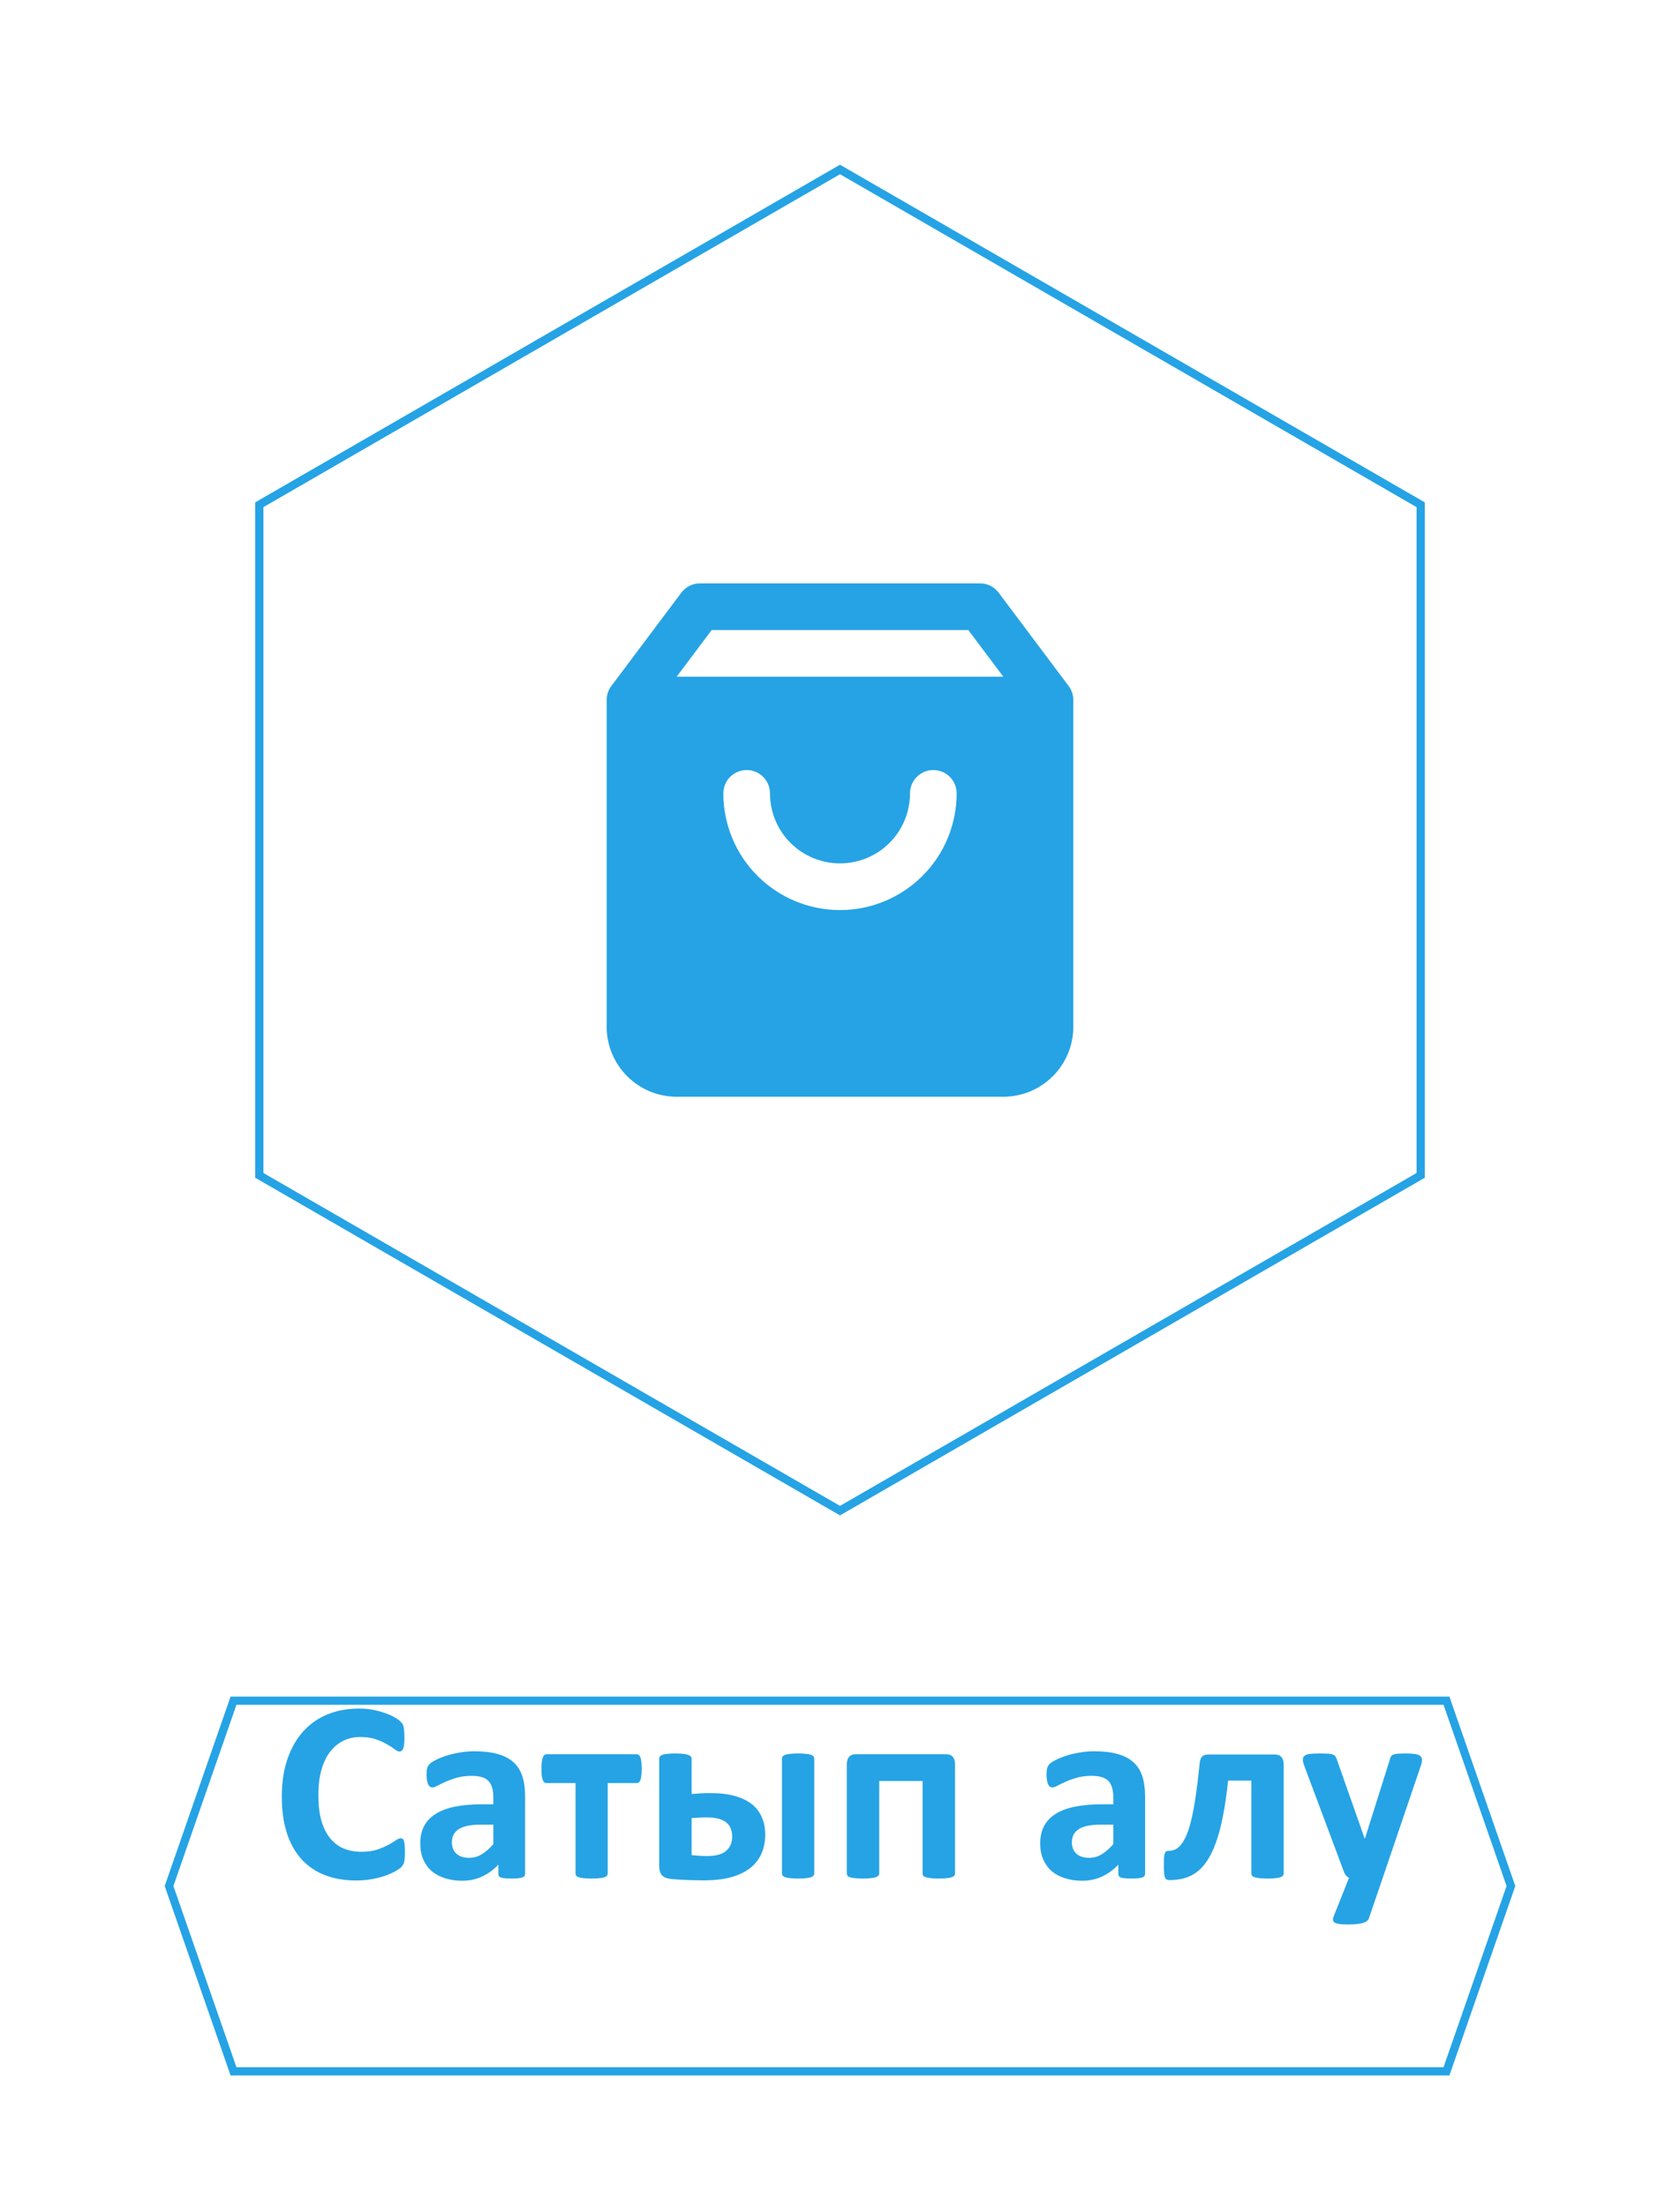<?xml version="1.0" encoding="UTF-8"?> <svg xmlns="http://www.w3.org/2000/svg" width="102" height="134" viewBox="0 0 102 134" fill="none"><g filter="url(#filter0_d_1_15404)"><path d="M51 92L15.493 71.5L15.493 30.5L51 10L86.507 30.5L86.507 71.5L51 92Z" fill="white"></path><path d="M86.257 71.356L51 91.711L15.743 71.356L15.743 30.644L51 10.289L86.257 30.644L86.257 71.356Z" stroke="#25A3E5" stroke-width="0.5"></path></g><path fill-rule="evenodd" clip-rule="evenodd" d="M41.366 35.983C41.634 35.626 42.054 35.416 42.5 35.416H59.5C59.946 35.416 60.365 35.626 60.633 35.983L64.874 41.638C65.058 41.877 65.166 42.176 65.166 42.5V62.333C65.166 63.46 64.719 64.541 63.922 65.338C63.124 66.135 62.044 66.583 60.916 66.583H41.083C39.956 66.583 38.875 66.135 38.078 65.338C37.281 64.541 36.833 63.46 36.833 62.333V42.5C36.833 42.176 36.942 41.877 37.125 41.638L41.366 35.983ZM58.791 38.25L60.916 41.083H41.083L43.208 38.25H58.791ZM45.333 46.75C46.115 46.75 46.75 47.384 46.75 48.166C46.75 49.294 47.197 50.375 47.995 51.172C48.791 51.969 49.873 52.416 51 52.416C52.127 52.416 53.208 51.969 54.005 51.172C54.802 50.375 55.25 49.294 55.25 48.166C55.25 47.384 55.884 46.75 56.666 46.75C57.449 46.75 58.083 47.384 58.083 48.166C58.083 50.045 57.337 51.847 56.008 53.175C54.68 54.504 52.878 55.25 51 55.25C49.121 55.25 47.319 54.504 45.991 53.175C44.663 51.847 43.916 50.045 43.916 48.166C43.916 47.384 44.551 46.75 45.333 46.75Z" fill="#25A3E5"></path><g filter="url(#filter1_d_1_15404)"><g filter="url(#filter2_d_1_15404)"><path d="M13.999 99H87.999L91.999 110.5L87.999 122H13.999L10 110.5L13.999 99Z" fill="white"></path><path d="M10.264 110.5L14.177 99.25H87.822L91.735 110.5L87.822 121.75H14.177L10.264 110.5Z" stroke="#25A3E5" stroke-width="0.5"></path></g><path d="M24.585 112.469C24.585 112.599 24.58 112.711 24.57 112.805C24.565 112.893 24.554 112.971 24.539 113.039C24.523 113.102 24.502 113.156 24.476 113.203C24.45 113.25 24.408 113.305 24.351 113.367C24.294 113.424 24.182 113.5 24.015 113.594C23.854 113.688 23.653 113.779 23.414 113.867C23.179 113.951 22.908 114.021 22.601 114.078C22.299 114.135 21.971 114.164 21.617 114.164C20.924 114.164 20.299 114.057 19.742 113.844C19.184 113.63 18.71 113.312 18.32 112.891C17.929 112.464 17.63 111.932 17.421 111.297C17.213 110.661 17.109 109.922 17.109 109.078C17.109 108.219 17.224 107.456 17.453 106.789C17.682 106.122 18.002 105.562 18.414 105.109C18.825 104.656 19.317 104.312 19.89 104.078C20.468 103.844 21.104 103.727 21.796 103.727C22.078 103.727 22.349 103.75 22.609 103.797C22.869 103.844 23.109 103.906 23.328 103.984C23.552 104.057 23.752 104.143 23.929 104.242C24.106 104.341 24.229 104.427 24.296 104.5C24.369 104.568 24.419 104.625 24.445 104.672C24.471 104.719 24.492 104.779 24.507 104.852C24.523 104.924 24.533 105.01 24.539 105.109C24.549 105.208 24.554 105.331 24.554 105.477C24.554 105.633 24.549 105.766 24.539 105.875C24.528 105.984 24.51 106.073 24.484 106.141C24.458 106.208 24.427 106.258 24.39 106.289C24.354 106.32 24.312 106.336 24.265 106.336C24.187 106.336 24.088 106.292 23.968 106.203C23.849 106.109 23.692 106.008 23.5 105.898C23.312 105.784 23.085 105.682 22.82 105.594C22.559 105.5 22.247 105.453 21.882 105.453C21.481 105.453 21.122 105.536 20.804 105.703C20.492 105.865 20.224 106.099 20 106.406C19.781 106.708 19.614 107.076 19.5 107.508C19.385 107.94 19.328 108.427 19.328 108.969C19.328 109.562 19.387 110.078 19.507 110.516C19.632 110.948 19.807 111.305 20.031 111.586C20.26 111.867 20.533 112.078 20.851 112.219C21.174 112.354 21.536 112.422 21.937 112.422C22.302 112.422 22.617 112.38 22.882 112.297C23.148 112.208 23.375 112.112 23.562 112.008C23.755 111.904 23.911 111.81 24.031 111.727C24.156 111.643 24.252 111.602 24.32 111.602C24.372 111.602 24.414 111.612 24.445 111.633C24.476 111.654 24.502 111.695 24.523 111.758C24.544 111.82 24.559 111.909 24.57 112.023C24.58 112.133 24.585 112.281 24.585 112.469ZM31.882 113.758C31.882 113.831 31.856 113.888 31.804 113.93C31.752 113.971 31.669 114 31.554 114.016C31.445 114.036 31.281 114.047 31.062 114.047C30.828 114.047 30.656 114.036 30.546 114.016C30.442 114 30.367 113.971 30.32 113.93C30.278 113.888 30.257 113.831 30.257 113.758V113.203C29.971 113.51 29.643 113.75 29.273 113.922C28.908 114.094 28.502 114.18 28.054 114.18C27.684 114.18 27.343 114.13 27.031 114.031C26.724 113.938 26.455 113.797 26.226 113.609C26.002 113.417 25.828 113.18 25.703 112.898C25.578 112.617 25.515 112.289 25.515 111.914C25.515 111.508 25.593 111.156 25.75 110.859C25.911 110.557 26.148 110.31 26.46 110.117C26.778 109.919 27.171 109.773 27.64 109.68C28.109 109.586 28.653 109.539 29.273 109.539H29.953V109.117C29.953 108.898 29.929 108.708 29.882 108.547C29.841 108.38 29.768 108.242 29.664 108.133C29.565 108.023 29.429 107.943 29.257 107.891C29.091 107.839 28.882 107.812 28.632 107.812C28.304 107.812 28.01 107.849 27.75 107.922C27.494 107.995 27.268 108.076 27.07 108.164C26.872 108.253 26.705 108.333 26.57 108.406C26.44 108.479 26.333 108.516 26.25 108.516C26.192 108.516 26.14 108.497 26.093 108.461C26.052 108.424 26.015 108.372 25.984 108.305C25.958 108.237 25.937 108.154 25.921 108.055C25.906 107.956 25.898 107.846 25.898 107.727C25.898 107.565 25.911 107.438 25.937 107.344C25.963 107.25 26.012 107.167 26.085 107.094C26.158 107.016 26.286 106.932 26.468 106.844C26.651 106.75 26.864 106.664 27.109 106.586C27.354 106.508 27.619 106.445 27.906 106.398C28.197 106.346 28.497 106.32 28.804 106.32C29.351 106.32 29.817 106.375 30.203 106.484C30.593 106.589 30.914 106.753 31.164 106.977C31.414 107.195 31.596 107.479 31.71 107.828C31.825 108.177 31.882 108.591 31.882 109.07V113.758ZM29.953 110.773H29.203C28.885 110.773 28.614 110.797 28.39 110.844C28.166 110.891 27.984 110.961 27.843 111.055C27.703 111.148 27.599 111.263 27.531 111.398C27.468 111.529 27.437 111.68 27.437 111.852C27.437 112.143 27.528 112.372 27.71 112.539C27.898 112.706 28.156 112.789 28.484 112.789C28.76 112.789 29.012 112.719 29.242 112.578C29.476 112.438 29.713 112.232 29.953 111.961V110.773ZM38.96 107.367C38.96 107.539 38.953 107.682 38.937 107.797C38.927 107.911 38.908 108.003 38.882 108.07C38.856 108.138 38.822 108.185 38.781 108.211C38.744 108.237 38.703 108.25 38.656 108.25H36.898V113.734C36.898 113.786 36.882 113.833 36.851 113.875C36.82 113.911 36.768 113.943 36.695 113.969C36.622 113.995 36.52 114.013 36.39 114.023C36.265 114.039 36.106 114.047 35.914 114.047C35.726 114.047 35.57 114.039 35.445 114.023C35.32 114.013 35.218 113.995 35.14 113.969C35.067 113.943 35.015 113.911 34.984 113.875C34.958 113.833 34.945 113.786 34.945 113.734V108.25H33.187C33.135 108.25 33.088 108.237 33.046 108.211C33.01 108.18 32.979 108.13 32.953 108.062C32.927 107.995 32.906 107.901 32.89 107.781C32.88 107.661 32.874 107.516 32.874 107.344C32.874 107.188 32.882 107.057 32.898 106.953C32.914 106.844 32.934 106.755 32.96 106.688C32.986 106.62 33.018 106.573 33.054 106.547C33.091 106.516 33.135 106.5 33.187 106.5H38.656C38.703 106.5 38.744 106.516 38.781 106.547C38.822 106.573 38.856 106.62 38.882 106.688C38.908 106.755 38.927 106.846 38.937 106.961C38.953 107.07 38.96 107.206 38.96 107.367ZM49.437 113.734C49.437 113.786 49.421 113.833 49.39 113.875C49.359 113.911 49.307 113.943 49.234 113.969C49.161 113.995 49.062 114.013 48.937 114.023C48.812 114.039 48.651 114.047 48.453 114.047C48.265 114.047 48.109 114.039 47.984 114.023C47.859 114.013 47.757 113.995 47.679 113.969C47.606 113.943 47.554 113.911 47.523 113.875C47.492 113.833 47.476 113.786 47.476 113.734V106.766C47.476 106.714 47.492 106.669 47.523 106.633C47.554 106.591 47.606 106.557 47.679 106.531C47.757 106.505 47.859 106.487 47.984 106.477C48.109 106.461 48.265 106.453 48.453 106.453C48.651 106.453 48.812 106.461 48.937 106.477C49.062 106.487 49.161 106.505 49.234 106.531C49.307 106.557 49.359 106.591 49.39 106.633C49.421 106.669 49.437 106.714 49.437 106.766V113.734ZM41.992 108.914C42.169 108.898 42.349 108.885 42.531 108.875C42.713 108.865 42.916 108.859 43.14 108.859C43.713 108.859 44.208 108.919 44.624 109.039C45.041 109.154 45.385 109.32 45.656 109.539C45.927 109.758 46.127 110.023 46.257 110.336C46.393 110.643 46.46 110.995 46.46 111.391C46.46 111.802 46.385 112.18 46.234 112.523C46.088 112.862 45.864 113.154 45.562 113.398C45.26 113.638 44.874 113.826 44.406 113.961C43.937 114.091 43.38 114.156 42.734 114.156C42.562 114.156 42.388 114.154 42.21 114.148C42.033 114.148 41.859 114.143 41.687 114.133C41.52 114.128 41.356 114.12 41.195 114.109C41.033 114.099 40.88 114.086 40.734 114.07C40.484 114.044 40.302 113.969 40.187 113.844C40.078 113.719 40.023 113.529 40.023 113.273V106.766C40.023 106.714 40.039 106.669 40.07 106.633C40.101 106.591 40.153 106.557 40.226 106.531C40.299 106.505 40.395 106.487 40.515 106.477C40.635 106.461 40.783 106.453 40.96 106.453C41.335 106.453 41.601 106.479 41.757 106.531C41.914 106.583 41.992 106.661 41.992 106.766V108.914ZM44.453 111.5C44.453 111.318 44.424 111.156 44.367 111.016C44.315 110.87 44.226 110.747 44.101 110.648C43.981 110.544 43.822 110.466 43.624 110.414C43.427 110.362 43.184 110.336 42.898 110.336C42.721 110.336 42.557 110.341 42.406 110.352C42.26 110.357 42.122 110.365 41.992 110.375V112.625C42.143 112.641 42.291 112.654 42.437 112.664C42.583 112.674 42.752 112.68 42.945 112.68C43.466 112.68 43.846 112.576 44.085 112.367C44.33 112.159 44.453 111.87 44.453 111.5ZM57.984 113.734C57.984 113.786 57.968 113.833 57.937 113.875C57.906 113.911 57.851 113.943 57.773 113.969C57.7 113.995 57.601 114.013 57.476 114.023C57.351 114.039 57.192 114.047 56.999 114.047C56.812 114.047 56.653 114.039 56.523 114.023C56.398 114.013 56.296 113.995 56.218 113.969C56.14 113.943 56.085 113.911 56.054 113.875C56.028 113.833 56.015 113.786 56.015 113.734V108.125H53.382V113.734C53.382 113.786 53.364 113.833 53.328 113.875C53.296 113.911 53.242 113.943 53.164 113.969C53.091 113.995 52.992 114.013 52.867 114.023C52.742 114.039 52.583 114.047 52.39 114.047C52.197 114.047 52.039 114.039 51.914 114.023C51.789 114.013 51.687 113.995 51.609 113.969C51.536 113.943 51.484 113.911 51.453 113.875C51.427 113.833 51.414 113.786 51.414 113.734V107.133C51.414 106.924 51.458 106.768 51.546 106.664C51.635 106.555 51.773 106.5 51.96 106.5H57.445C57.627 106.5 57.763 106.555 57.851 106.664C57.94 106.768 57.984 106.924 57.984 107.133V113.734ZM69.523 113.758C69.523 113.831 69.497 113.888 69.445 113.93C69.393 113.971 69.309 114 69.195 114.016C69.085 114.036 68.921 114.047 68.703 114.047C68.468 114.047 68.296 114.036 68.187 114.016C68.083 114 68.007 113.971 67.96 113.93C67.919 113.888 67.898 113.831 67.898 113.758V113.203C67.612 113.51 67.283 113.75 66.914 113.922C66.549 114.094 66.143 114.18 65.695 114.18C65.325 114.18 64.984 114.13 64.671 114.031C64.364 113.938 64.096 113.797 63.867 113.609C63.643 113.417 63.468 113.18 63.343 112.898C63.218 112.617 63.156 112.289 63.156 111.914C63.156 111.508 63.234 111.156 63.39 110.859C63.552 110.557 63.789 110.31 64.101 110.117C64.419 109.919 64.812 109.773 65.281 109.68C65.749 109.586 66.294 109.539 66.914 109.539H67.593V109.117C67.593 108.898 67.57 108.708 67.523 108.547C67.481 108.38 67.408 108.242 67.304 108.133C67.205 108.023 67.07 107.943 66.898 107.891C66.731 107.839 66.523 107.812 66.273 107.812C65.945 107.812 65.651 107.849 65.39 107.922C65.135 107.995 64.908 108.076 64.71 108.164C64.513 108.253 64.346 108.333 64.21 108.406C64.08 108.479 63.974 108.516 63.89 108.516C63.833 108.516 63.781 108.497 63.734 108.461C63.692 108.424 63.656 108.372 63.624 108.305C63.599 108.237 63.578 108.154 63.562 108.055C63.546 107.956 63.539 107.846 63.539 107.727C63.539 107.565 63.552 107.438 63.578 107.344C63.604 107.25 63.653 107.167 63.726 107.094C63.799 107.016 63.927 106.932 64.109 106.844C64.291 106.75 64.505 106.664 64.749 106.586C64.994 106.508 65.26 106.445 65.546 106.398C65.838 106.346 66.138 106.32 66.445 106.32C66.992 106.32 67.458 106.375 67.843 106.484C68.234 106.589 68.554 106.753 68.804 106.977C69.054 107.195 69.237 107.479 69.351 107.828C69.466 108.177 69.523 108.591 69.523 109.07V113.758ZM67.593 110.773H66.843C66.526 110.773 66.255 110.797 66.031 110.844C65.807 110.891 65.624 110.961 65.484 111.055C65.343 111.148 65.239 111.263 65.171 111.398C65.109 111.529 65.078 111.68 65.078 111.852C65.078 112.143 65.169 112.372 65.351 112.539C65.539 112.706 65.796 112.789 66.124 112.789C66.401 112.789 66.653 112.719 66.882 112.578C67.117 112.438 67.354 112.232 67.593 111.961V110.773ZM77.937 113.734C77.937 113.786 77.921 113.833 77.89 113.875C77.859 113.911 77.807 113.943 77.734 113.969C77.661 113.995 77.559 114.013 77.429 114.023C77.304 114.039 77.148 114.047 76.96 114.047C76.768 114.047 76.606 114.039 76.476 114.023C76.351 114.013 76.249 113.995 76.171 113.969C76.099 113.943 76.046 113.911 76.015 113.875C75.989 113.833 75.976 113.786 75.976 113.734V108.102H74.562C74.479 108.919 74.374 109.638 74.249 110.258C74.13 110.872 73.989 111.404 73.828 111.852C73.666 112.299 73.487 112.672 73.289 112.969C73.096 113.26 72.882 113.492 72.648 113.664C72.414 113.836 72.158 113.958 71.882 114.031C71.612 114.104 71.325 114.141 71.023 114.141C70.95 114.141 70.89 114.13 70.843 114.109C70.796 114.089 70.76 114.049 70.734 113.992C70.708 113.93 70.69 113.841 70.679 113.727C70.669 113.612 70.664 113.461 70.664 113.273C70.664 113.081 70.666 112.924 70.671 112.805C70.682 112.685 70.697 112.594 70.718 112.531C70.739 112.464 70.768 112.419 70.804 112.398C70.841 112.378 70.885 112.367 70.937 112.367C71.083 112.367 71.221 112.339 71.351 112.281C71.487 112.219 71.612 112.112 71.726 111.961C71.846 111.805 71.958 111.602 72.062 111.352C72.166 111.096 72.263 110.776 72.351 110.391C72.44 110.005 72.523 109.547 72.601 109.016C72.679 108.479 72.755 107.857 72.828 107.148C72.838 106.935 72.882 106.776 72.96 106.672C73.044 106.568 73.177 106.516 73.359 106.516H77.398C77.58 106.516 77.716 106.568 77.804 106.672C77.893 106.776 77.937 106.935 77.937 107.148V113.734ZM83.953 114L83.109 116.469C83.062 116.599 82.934 116.693 82.726 116.75C82.518 116.807 82.213 116.836 81.812 116.836C81.604 116.836 81.437 116.826 81.312 116.805C81.187 116.789 81.093 116.76 81.031 116.719C80.968 116.677 80.934 116.625 80.929 116.562C80.924 116.5 80.94 116.424 80.976 116.336L81.906 114C81.838 113.969 81.776 113.922 81.718 113.859C81.666 113.792 81.627 113.721 81.601 113.648L79.203 107.242C79.135 107.06 79.101 106.922 79.101 106.828C79.101 106.729 79.132 106.654 79.195 106.602C79.257 106.544 79.362 106.505 79.507 106.484C79.658 106.464 79.856 106.453 80.101 106.453C80.325 106.453 80.502 106.458 80.632 106.469C80.763 106.474 80.864 106.492 80.937 106.523C81.01 106.555 81.065 106.604 81.101 106.672C81.138 106.734 81.174 106.826 81.21 106.945L82.851 111.609H82.874L84.374 106.852C84.406 106.716 84.445 106.628 84.492 106.586C84.544 106.539 84.627 106.505 84.742 106.484C84.856 106.464 85.057 106.453 85.343 106.453C85.567 106.453 85.752 106.464 85.898 106.484C86.049 106.505 86.158 106.544 86.226 106.602C86.299 106.659 86.335 106.737 86.335 106.836C86.335 106.93 86.315 107.042 86.273 107.172L83.953 114Z" fill="#25A3E5"></path></g><defs><filter id="filter0_d_1_15404" x="5.493" y="0" width="91.014" height="102" filterUnits="userSpaceOnUse" color-interpolation-filters="sRGB"><feFlood flood-opacity="0" result="BackgroundImageFix"></feFlood><feColorMatrix in="SourceAlpha" type="matrix" values="0 0 0 0 0 0 0 0 0 0 0 0 0 0 0 0 0 0 127 0" result="hardAlpha"></feColorMatrix><feOffset></feOffset><feGaussianBlur stdDeviation="5"></feGaussianBlur><feColorMatrix type="matrix" values="0 0 0 0 0 0 0 0 0 0.459 0 0 0 0 0.851 0 0 0 0.5 0"></feColorMatrix><feBlend mode="normal" in2="BackgroundImageFix" result="effect1_dropShadow_1_15404"></feBlend><feBlend mode="normal" in="SourceGraphic" in2="effect1_dropShadow_1_15404" result="shape"></feBlend></filter><filter id="filter1_d_1_15404" x="-0" y="89" width="102" height="43" filterUnits="userSpaceOnUse" color-interpolation-filters="sRGB"><feFlood flood-opacity="0" result="BackgroundImageFix"></feFlood><feColorMatrix in="SourceAlpha" type="matrix" values="0 0 0 0 0 0 0 0 0 0 0 0 0 0 0 0 0 0 127 0" result="hardAlpha"></feColorMatrix><feOffset></feOffset><feGaussianBlur stdDeviation="5"></feGaussianBlur><feColorMatrix type="matrix" values="0 0 0 0 0 0 0 0 0 0.459 0 0 0 0 0.851 0 0 0 0.5 0"></feColorMatrix><feBlend mode="normal" in2="BackgroundImageFix" result="effect1_dropShadow_1_15404"></feBlend><feBlend mode="normal" in="SourceGraphic" in2="effect1_dropShadow_1_15404" result="shape"></feBlend></filter><filter id="filter2_d_1_15404" x="2" y="95" width="98" height="39" filterUnits="userSpaceOnUse" color-interpolation-filters="sRGB"><feFlood flood-opacity="0" result="BackgroundImageFix"></feFlood><feColorMatrix in="SourceAlpha" type="matrix" values="0 0 0 0 0 0 0 0 0 0 0 0 0 0 0 0 0 0 127 0" result="hardAlpha"></feColorMatrix><feOffset dy="4"></feOffset><feGaussianBlur stdDeviation="4"></feGaussianBlur><feColorMatrix type="matrix" values="0 0 0 0 1 0 0 0 0 1 0 0 0 0 1 0 0 0 0.37 0"></feColorMatrix><feBlend mode="normal" in2="BackgroundImageFix" result="effect1_dropShadow_1_15404"></feBlend><feBlend mode="normal" in="SourceGraphic" in2="effect1_dropShadow_1_15404" result="shape"></feBlend></filter></defs></svg> 